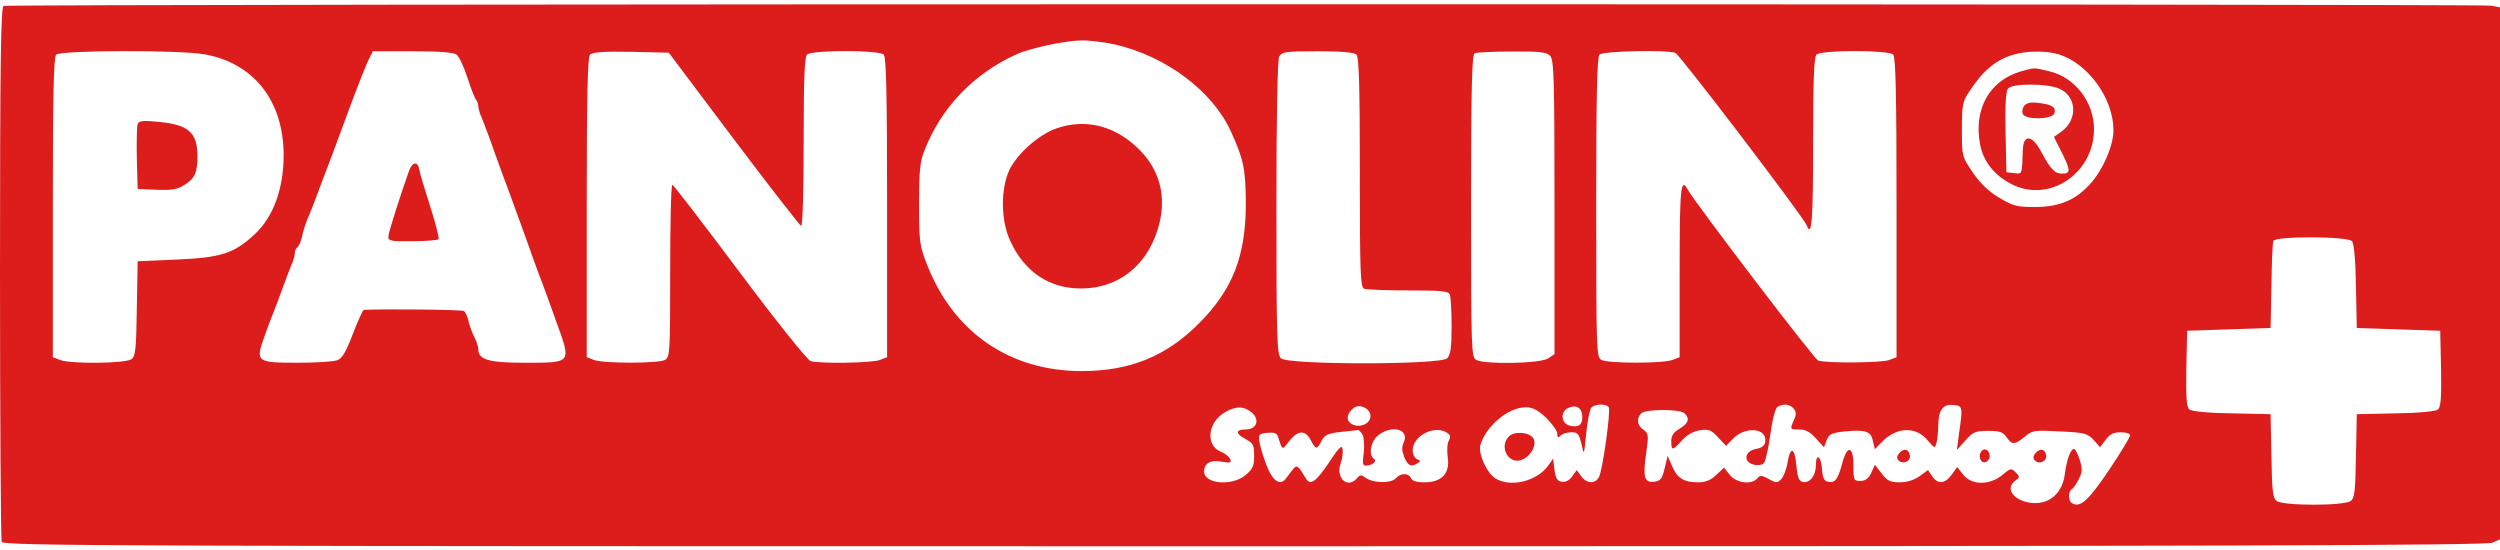 <svg height="550" viewBox="1 2.9 899 195.1" width="2500" xmlns="http://www.w3.org/2000/svg"><g fill="#dd1c1c"><path d="m2.3 3.7c-1 .4-1.3 20.5-1.3 95.8 0 52.4.3 96 .6 96.9.6 1.5 40.9 1.6 446.8 1.6 354.9 0 446.8-.3 448.9-1.3l2.7-1.2v-191.3l-3.1-.6c-3.7-.7-892.8-.7-894.6.1zm399.4 13.8c18.6 4.2 35.5 16.9 42 31.5 4.6 10.1 5.2 13.4 5.3 25.5 0 19.2-4.7 31.2-17 43.5-11.7 11.7-24.7 17-42 17-25.9 0-46.1-13.9-55.6-38.2-2.7-6.8-2.9-8.2-2.9-21.8 0-12 .3-15.4 2-19.5 6-15.3 17.6-27.4 33-34.4 4.7-2.2 17.5-4.9 23.2-5 2.8-.1 8.2.6 12 1.4zm-327.1 3.6c17.7 3.2 28.3 16.7 28.4 36.1 0 12.3-3.7 22.4-10.5 28.7-7.4 6.8-11.9 8.3-28 9l-14 .6-.3 17c-.2 14.5-.5 17.2-1.9 18.2-2 1.6-21.9 1.8-25.7.3l-2.6-1v-53.8c0-40.5.3-54.1 1.2-55 1.6-1.6 44.9-1.7 53.4-.1zm90.6.1c.9.7 2.6 4.4 3.9 8.3 1.2 3.8 2.6 7.4 3.1 7.9.4.6.8 1.6.8 2.4s.6 2.8 1.4 4.5c.7 1.8 2.8 7.2 4.5 12.2 1.8 4.9 3.8 10.6 4.6 12.5.7 1.9 3.4 9.3 6 16.5 2.5 7.1 5.2 14.6 6 16.5.7 1.9 3.3 8.8 5.6 15.4 5.4 14.9 5.7 14.6-11.6 14.6-12.7 0-16.5-1.1-16.5-4.8 0-.9-.6-2.9-1.4-4.4s-1.7-4-2.1-5.7-1.1-3.4-1.7-3.7c-.7-.5-29-.8-36-.4-.3 0-2.1 3.9-3.9 8.6-2.5 6.5-3.8 8.8-5.6 9.5-1.4.5-7.7.9-14.2.9-14.8 0-15.3-.3-12.1-9.2 1.2-3.5 2.8-7.7 3.5-9.3.7-1.7 2-5.3 3-8 1-2.8 2.4-6.4 3.1-8.2.8-1.7 1.4-3.8 1.4-4.6 0-.9.4-1.8.9-2.2.5-.3 1.3-2 1.7-3.8.3-1.7 1.2-4.5 1.9-6.2.7-1.6 2-4.8 2.8-7s2.2-5.8 3-8c.9-2.2 4.6-12.1 8.2-21.9s7.3-19.2 8.1-20.7l1.5-2.9h14.2c9.9 0 14.8.4 15.9 1.2zm99.6 30.3c12.8 17 23.8 31.1 24.3 31.3s.9-11.6.9-30c0-22.3.3-30.7 1.2-31.6 1.7-1.7 25.9-1.7 27.6 0 .9.9 1.2 14.5 1.2 55v53.8l-2.6 1c-2.7 1.1-21.5 1.4-24.9.4-1.1-.3-12.1-14-25.5-31.9-12.9-17.3-23.8-31.4-24.2-31.5-.5 0-.8 13.9-.8 31 0 29.6-.1 31-1.9 32-2.5 1.3-22.1 1.3-25.5 0l-2.6-1v-53.8c0-41.2.3-54.1 1.2-55s5.1-1.2 14.8-1l13.5.3zm224-30.3c.9.9 1.2 11.7 1.2 42.4 0 36.6.2 41.3 1.6 41.8.9.3 8 .6 15.9.6 12.1 0 14.4.2 14.9 1.6.3.9.6 6 .6 11.4 0 7.6-.4 10.2-1.6 11.4-2.3 2.4-57.5 2.4-59.8 0-1.4-1.4-1.6-7.6-1.6-54 0-34.3.4-53.2 1-54.5 1-1.7 2.2-1.9 13.8-1.9 8.6 0 13.2.4 14 1.2zm69.6.4c1.4 1.4 1.6 7.7 1.6 54.4v52.9l-2.2 1.5c-2.6 1.9-22.7 2.3-25.9.6-1.8-1-1.9-2.7-1.9-55.5 0-42.5.3-54.4 1.3-54.8.6-.3 6.7-.6 13.4-.6 9.8-.1 12.5.2 13.7 1.5zm45.1-1c1.6.7 46 58.9 47.2 62 1.8 4.7 2.3-1.7 2.3-29.4 0-22.6.3-31.1 1.2-32 1.7-1.7 25.9-1.7 27.6 0 .9.9 1.2 14.5 1.2 55v53.8l-2.6 1c-2.8 1.1-23 1.2-25.6.2-1.5-.6-44.5-57-46.9-61.5-2.5-4.6-2.9-.5-2.9 29.3v31l-2.6 1c-3.4 1.3-23 1.3-25.5 0-1.8-1-1.9-2.7-1.9-54.8 0-40.5.3-54.1 1.2-55 1.3-1.3 24.2-1.8 27.3-.6zm137.5.4c10.7 3.1 20 15.9 20 27.4 0 5.4-3.6 13.9-8.1 19-5.4 6.1-11.2 8.6-20.3 8.6-6.3 0-7.8-.4-12.6-3.3-3.7-2.1-6.8-5.1-9.5-9-4-5.9-4-5.9-4-15.5 0-8.8.2-10.1 2.7-13.8 4.9-7.5 9.6-11.4 15.9-13.2 4.6-1.4 11.6-1.4 15.9-.2zm105.8 67.3c.7.8 1.3 7.3 1.4 16.3l.3 14.9 15 .5 15 .5.3 13.6c.2 10.4-.1 13.9-1.1 14.7-.8.7-6.9 1.3-15.3 1.4l-13.9.3-.3 15c-.2 12.7-.5 15.2-1.9 16.2-2.3 1.8-24.3 1.8-26.6 0-1.4-1-1.7-3.5-1.9-16.2l-.3-15-13.9-.3c-8.4-.1-14.5-.7-15.3-1.4-1-.8-1.3-4.3-1.1-14.7l.3-13.6 15-.5 15-.5.3-15c.1-8.3.4-15.6.7-16.3.7-1.8 26.8-1.7 28.3.1zm-353 62.5c.4 2.9-3.6 4.9-6.6 3.3-2.3-1.2-2-3.7.5-5.8 2.1-1.6 5.7-.1 6.1 2.5zm76.2.8c0 2.8-1.4 3.8-4.6 3-3.2-.9-3.4-5.3-.1-6.5 2.8-1.1 4.7.3 4.7 3.5zm9.5-3.6c.8 1.3-2.2 22.6-3.5 25.1-1.4 2.6-4.5 2.4-6.4-.3l-1.6-2.2-1.6 2.2c-1 1.5-2.4 2.2-3.7 2-1.7-.2-2.3-1.2-2.7-4.3l-.5-4-1.7 2.4c-4.1 5.8-13.8 8.1-19.2 4.6-3-2-6-8.7-5.3-11.7 1.8-6.8 10-13.8 16.4-13.8 2.4 0 4.3 1 7.3 3.8 2.2 2.2 4 4.7 4 5.7 0 1.5.3 1.6 1.2.7.7-.7 2.4-1.2 3.9-1.2 2.3 0 2.7.6 3.6 4.2.9 4.3.9 4.3 1.7-3.7.4-4.4 1.3-8.6 1.8-9.3 1.2-1.4 5.4-1.6 6.3-.2zm66.5.5c1 1.2 1 2.1.1 4.1-1.5 3.4-1.5 3.4 2 3.4 2.1 0 3.9.9 5.9 3.2l2.9 3.2 1-2.6c.8-2.1 1.7-2.6 6.5-3.1 7.4-.7 9.4-.1 10.1 3.4l.7 3 2.6-2.7c5.4-5.4 12.2-5.6 16.5-.4 2.4 2.9 2.5 2.9 3.1.7.3-1.2.6-4 .6-6.3 0-5.3 1.8-7.7 5.5-7.2 3.3.3 3.4.6 1.9 10.7l-.7 5.5 3.1-3.5c2.7-3 3.6-3.4 8.1-3.4 4.1 0 5.4.4 6.6 2.2 2 2.9 3 2.9 6.6-.1 2.7-2.3 3.4-2.4 12.6-1.9 8.9.4 10 .7 12.2 3.1l2.3 2.6 2-2.7c1.5-2 2.8-2.7 5.4-2.7 1.9 0 3.4.5 3.4 1.1s-3.4 6.2-7.6 12.5c-7.4 11-10.4 13.7-13.3 11.9-1.4-.8-1.4-4.2-.1-5 .6-.3 1.7-2 2.5-3.6 1.3-2.4 1.4-3.6.4-6.9-.7-2.2-1.6-4-2.1-4-1.2 0-2.6 3.8-3.3 9.1-1 7.9-7.1 12-14.5 9.8-4.8-1.5-6.5-5.1-3.4-7.4 1.8-1.3 1.8-1.5.2-3.1s-1.8-1.5-4.8 1c-4.5 3.7-11 3.7-14-.1l-2.2-2.8-2 2.8c-2.4 3.3-5 3.5-7 .5l-1.5-2.2-3 2.2c-2 1.4-4.6 2.2-7.1 2.2-3.4 0-4.5-.5-6.5-3.1l-2.5-3.2-1.3 2.9c-1 2.1-2.2 2.9-3.9 2.9-2.4 0-2.5-.3-2.5-5.5 0-7.2-2.3-7.6-4.1-.6-1.5 5.6-2.5 6.9-5 6.4-1.4-.2-2-1.4-2.2-4.6-.3-4.6-2.2-5.9-2.2-1.4 0 3.7-2.1 6.5-4.6 6.1-1.5-.3-2-1.5-2.4-5.9-.6-6.6-2.2-7.1-3.2-1.1-.4 2.5-1.5 5.2-2.3 6-1.4 1.4-1.8 1.4-4.5-.1-2.5-1.4-3.1-1.4-4.1-.2-2 2.4-7.5 1.7-9.9-1.3l-2-2.6-2.8 2.6c-2 2-3.9 2.7-6.6 2.7-5.1 0-7.5-1.5-9.3-5.8l-1.6-3.7-1.1 4.5c-.9 3.8-1.5 4.5-3.8 4.8-3.5.4-4.1-1.7-2.8-10.4.9-6.4.8-7-1-8.3-2.3-1.5-2.6-4.1-.8-5.9 1.6-1.6 14-1.6 15.6 0 1.9 1.9 1.4 3.6-1.8 5.5-2.2 1.3-3 2.5-3 4.5 0 3.5.4 3.5 3.8-.2 1.7-2 4-3.3 6.4-3.7 3.3-.5 4.1-.2 6.6 2.5l2.9 3.1 2.3-2.4c4.5-4.8 12.5-4.1 11.8.9-.2 1.4-1.2 2.2-3.3 2.6-4.1.7-4.8 4.6-1 5.6 1.5.4 3.1.2 3.8-.5.6-.6 1.6-5.2 2.3-10.2.7-5.3 1.8-9.6 2.6-10 2-1.3 4.4-1.1 5.8.6zm-195 1.3c3.2 2.6 2 6.2-2.1 6.2-3.7 0-3.7 1.5.1 3.5 2.6 1.4 3 2.1 3 5.9 0 3.7-.5 4.8-3.1 7-4.9 4.1-14.9 3.2-14.9-1.3 0-3 2.4-4.3 6.4-3.5 3 .5 3.5.4 3-.9-.3-.8-1.8-2.1-3.4-2.7-5.5-2.3-4.8-10.3 1.2-14 4.1-2.5 6.9-2.5 9.8-.2zm40 8.1c.5 1.1.7 4 .4 6.5-.5 3.6-.4 4.6.7 4.6 2.3 0 4.3-1.6 3-2.4-2.1-1.4-1.2-6.4 1.5-8.5 4.9-3.9 11.3-2.2 9.2 2.5-.8 1.7-.7 3.1.2 5.4 1.3 3.1 2.5 3.6 4.8 2.1 1.1-.7 1.1-.9-.2-1.4-.9-.4-1.6-1.8-1.6-3.2 0-5 7.3-9 11.9-6.6 1.7 1 1.9 1.6 1.1 3.1-.6 1.1-.7 3.8-.4 6 .9 5.7-2.1 9-8.3 9-3 0-4.5-.5-4.9-1.5-.8-1.9-3.8-1.9-5.4 0s-7.9 1.9-10.7 0c-1.8-1.3-2.2-1.3-3.3 0-3.3 4-7.8 0-5.9-5.3.6-1.7.9-4 .7-5.1-.2-1.7-1.3-.7-4.7 4.5-4.9 7.3-6.9 8.7-8.5 6-2.8-4.7-3.2-4.9-4.5-3.5-.6.8-1.7 2.2-2.5 3.3-2.2 3.2-5.1 1.2-7.4-5.2-1.2-3.1-2.2-6.8-2.4-8.2-.3-2.2.1-2.5 3-2.8 2.2-.2 3.4.1 3.7 1.2 1.7 5.3 1.5 5.2 4.1 1.8 3.2-4.1 5.9-4.1 7.9-.1 1.7 3.3 2.1 3.2 3.9-.3.9-1.8 2.3-2.4 6.6-2.9 3-.3 5.8-.6 6.2-.7s1.2.7 1.8 1.7z"/><path d="m380.7 47.8c-6.3 2.3-13.6 8.8-16.6 14.6-3.3 6.8-3.3 18.4.2 25.8 5.1 11.2 14.2 17.2 25.7 17.1 13-.1 23.2-8 27.3-21.2 3.6-11.5.9-22-7.8-29.9-8.4-7.7-18.7-10-28.8-6.4zm-330.2-1.6c-.3.8-.4 6.3-.3 12.4l.3 10.9 6.8.3c5.5.2 7.5-.1 10.1-1.8 3.6-2.2 4.6-4.3 4.6-10.2 0-8.6-3.2-11.4-13.8-12.4-5.8-.6-7.3-.4-7.7.8zm97.7 16.5c-2.7 7.5-7.4 22-7.5 23.7-.2 1.8.5 2 8.6 1.9 4.9 0 9.1-.4 9.4-.7s-1-5.6-3-11.8-3.8-12.2-3.9-13.2c-.5-3-2.4-3-3.6.1zm579.3-35.4c-11.1 3.3-16.8 13.5-14.5 26 1.2 6.3 4.9 11 11 14.3 13.6 7.3 30-3.5 30-19.6 0-9.8-6.9-18.7-16.1-20.8-5.8-1.4-5.1-1.4-10.4.1zm13.9 6.1c6.4 2.7 6.9 11 1 15.4l-2.8 2 2.7 5.4c3.3 6.5 3.4 7.8.3 7.8-2.7 0-4.1-1.4-7.6-7.9-3.3-6.1-6.4-6.4-6.6-.6-.3 9-.2 8.7-3.1 8.3l-2.8-.3-.3-14.4c-.2-9.7.1-14.8.9-15.7 1.5-1.9 13.9-1.9 18.3 0z"/><path d="m729 39.5c-.7.8-1 2.2-.6 3 .8 2.2 10.4 2.1 11.3-.1.8-2.2-.6-3.2-5.4-3.8-2.9-.4-4.4-.1-5.3.9zm-185.4 119c-3.8 3.9.1 10.5 4.9 8.3 3.2-1.4 5.2-5.4 3.9-7.6-1.5-2.3-6.7-2.7-8.8-.7zm140.4 6c-1 1.1-1 1.9-.2 2.7 1.5 1.5 4.4.2 4-1.9-.4-2.3-2.2-2.7-3.8-.8zm29.7-.9c-1.5 1.5-.7 4.5 1.1 4.2.9-.2 1.7-1.2 1.7-2.2 0-2-1.6-3.1-2.8-2zm19.3.9c-1 1.1-1 1.9-.2 2.7 1.5 1.5 4.4.2 4-1.9-.4-2.3-2.2-2.7-3.8-.8z"/></g></svg>